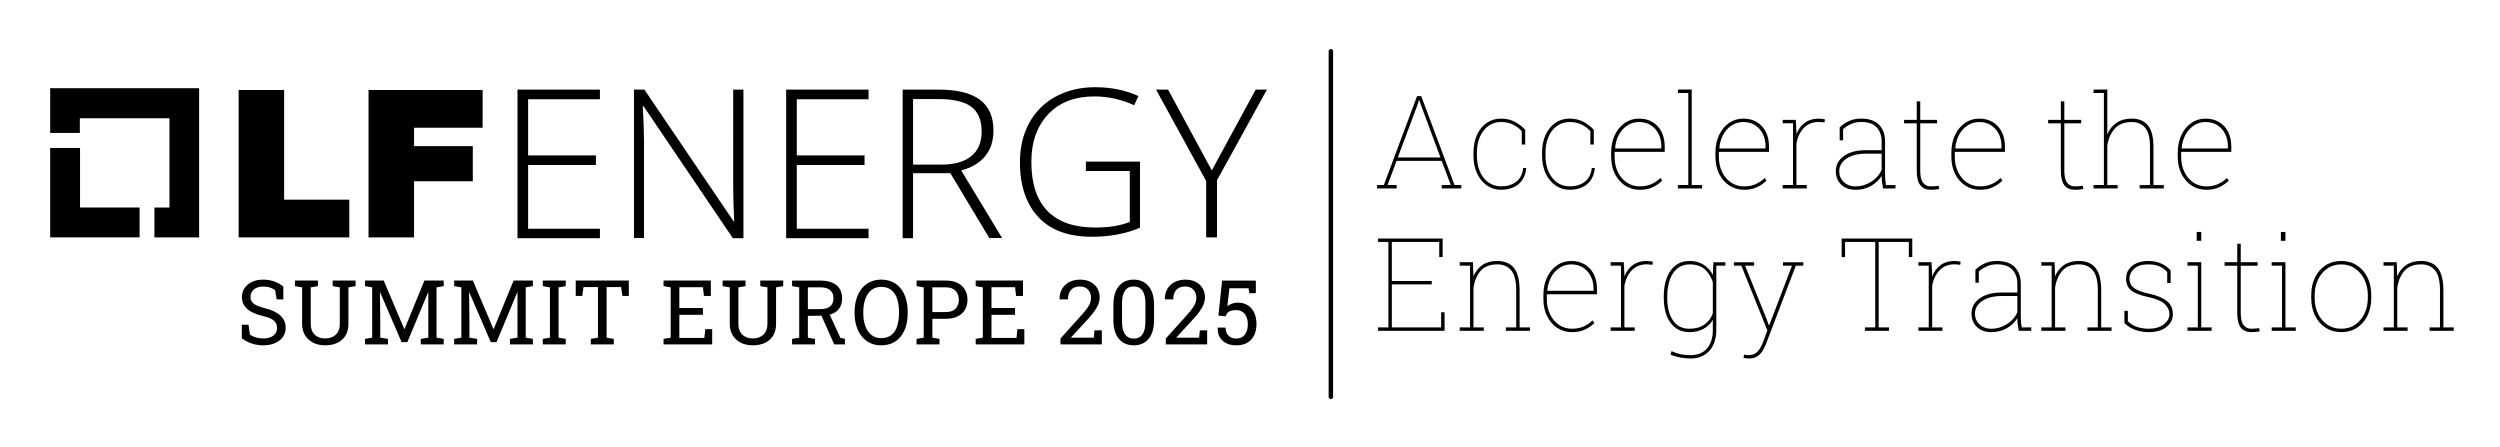 <svg xmlns="http://www.w3.org/2000/svg" role="img" viewBox="-10.27 -10.27 560.04 100.04"><title>LFEnergySummit_EU2025_logo_black.svg</title><path d="M7.661 36.214V22.873H.97v20.032h20.029v-6.691H7.661z"/><path d="M34.337 9.491H.97v10.015h6.647v-3.28h20.076v19.988h-3.37v6.691h10.014V9.491zm8.85.402h10.194v24.57h14.596v8.442h-24.79V9.893zm29.146 0h25.511v8.445H82.485v4.13h13.159v7.862H82.485v12.575H72.289V9.893h.044zm51.786 33.191h-18.46V9.805h18.46v2.156h-16.081v12.575h15.183v2.156h-15.183v14.283h16.081v2.109zm32.155-0h-2.382l-19.985-29.551h-.179c.179 3.505.27 6.154.27 7.949v21.557h-2.247V9.805h2.335l19.985 29.507h.135c-.135-2.74-.226-5.345-.226-7.77V9.805h2.291V43.084h.003zm28.025 0h-18.456V9.805h18.456v2.156h-16.077v12.575h15.18v2.156h-15.18v14.283h16.077v2.109zm9.971-14.506v14.508h-2.335V9.805h8.04c4.177 0 7.278.763 9.299 2.291s3.01 3.819 3.01 6.873c0 2.244-.584 4.13-1.795 5.658-1.214 1.528-3.01 2.649-5.435 3.279l9.161 15.136h-2.875l-8.715-14.511h-8.354v.047zm0-1.977h6.424c2.831 0 5.075-.628 6.603-1.886 1.57-1.258 2.335-3.098 2.335-5.524 0-2.514-.763-4.356-2.291-5.524s-4.042-1.751-7.545-1.751h-5.524v14.684h-.003zm38.67-.675h12.171v14.822c-3.189 1.346-6.782 2.021-10.78 2.021-5.21 0-9.205-1.437-11.947-4.356-2.737-2.919-4.174-7.008-4.174-12.305 0-3.323.675-6.242 2.065-8.803 1.391-2.561 3.368-4.538 5.928-5.928 2.561-1.391 5.524-2.112 8.847-2.112 3.593 0 6.826.672 9.701 1.977l-.942 2.065c-2.875-1.302-5.837-1.977-8.894-1.977-4.356 0-7.814 1.302-10.328 3.951-2.514 2.649-3.819 6.198-3.819 10.689 0 4.896 1.214 8.577 3.637 11.047 2.426 2.47 5.972 3.681 10.689 3.681 3.054 0 5.614-.405 7.724-1.256V28.039h-9.836v-2.112h-.041zM261.191 27.904l9.836-18.099h2.514l-11.182 20.302v12.798h-2.426V30.286L248.704 9.805h2.696l9.791 18.099zm37.021 4.044v-.767h1.519l7.441-19.909h.937l7.455 19.909h1.52v.767h-4.389v-.767h2.031l-2.031-5.41h-10.111l-2.016 5.41h2.03v.767h-4.387zm4.657-6.944h9.543l-4.332-11.644-.397-1.165h-.085l-.383 1.165-4.345 11.644zm23.133 7.242c-1.174 0-2.229-.322-3.166-.966s-1.676-1.541-2.216-2.691-.809-2.492-.809-4.026v-.597c0-1.533.262-2.876.788-4.026s1.252-2.045 2.18-2.684c.927-.639 1.993-.959 3.195-.959 1.155 0 2.194.244 3.117.731.923.488 1.692 1.082 2.307 1.782v3.294h-.767v-3.01c-.606-.644-1.292-1.143-2.058-1.498-.767-.355-1.629-.533-2.585-.533-1.079 0-2.026.293-2.84.88-.814.587-1.447 1.399-1.896 2.435-.45 1.037-.675 2.232-.675 3.586v.597c0 1.363.228 2.566.682 3.607s1.091 1.853 1.91 2.435c.819.582 1.777.873 2.876.873 1.316 0 2.421-.336 3.316-1.008s1.427-1.709 1.598-3.11h.653l.028.085c-.114 1.051-.421 1.934-.923 2.648s-1.152 1.252-1.953 1.612-1.721.54-2.762.54zm15.365 0c-1.174 0-2.229-.322-3.166-.966s-1.676-1.541-2.216-2.691-.809-2.492-.809-4.026v-.597c0-1.533.262-2.876.788-4.026s1.252-2.045 2.18-2.684c.927-.639 1.993-.959 3.195-.959 1.155 0 2.194.244 3.117.731.923.488 1.692 1.082 2.307 1.782v3.294h-.767v-3.01c-.606-.644-1.292-1.143-2.058-1.498-.767-.355-1.629-.533-2.585-.533-1.079 0-2.026.293-2.84.88-.814.587-1.447 1.399-1.896 2.435-.45 1.037-.675 2.232-.675 3.586v.597c0 1.363.228 2.566.682 3.607s1.091 1.853 1.91 2.435c.819.582 1.777.873 2.876.873 1.316 0 2.421-.336 3.316-1.008s1.427-1.709 1.598-3.11h.653l.028.085c-.114 1.051-.421 1.934-.923 2.648s-1.152 1.252-1.953 1.612-1.721.54-2.762.54zm15.705 0c-1.231 0-2.329-.315-3.294-.944s-1.728-1.5-2.286-2.613-.838-2.393-.838-3.841v-.909c0-1.476.269-2.79.809-3.94s1.28-2.054 2.222-2.712c.943-.658 2.01-.987 3.203-.987 1.155 0 2.165.258 3.031.774.867.516 1.538 1.243 2.017 2.18s.718 2.045.718 3.323v1.179h-11.233v1.094c0 1.268.242 2.402.725 3.401.483.999 1.15 1.787 2.002 2.365.853.578 1.827.866 2.925.866.975 0 1.839-.168 2.592-.504.752-.336 1.422-.793 2.01-1.37l.412.596c-.635.606-1.354 1.099-2.159 1.477-.805.379-1.756.568-2.854.568zm-5.495-9.259h10.309v-.469c0-1.041-.205-1.974-.617-2.797-.413-.824-.992-1.472-1.74-1.946-.748-.473-1.628-.71-2.641-.71-.966 0-1.837.256-2.613.767s-1.403 1.205-1.881 2.08c-.478.876-.765 1.872-.859 2.989l.043.085zm14.044 8.961v-.767h2.315V10.562h-2.315v-.767h3.081v21.386h2.315v.767h-5.396zm14.81.298c-1.231 0-2.329-.315-3.294-.944s-1.728-1.5-2.286-2.613-.838-2.393-.838-3.841v-.909c0-1.476.269-2.79.809-3.94s1.28-2.054 2.222-2.712c.943-.658 2.01-.987 3.203-.987 1.155 0 2.165.258 3.031.774.867.516 1.538 1.243 2.017 2.18s.718 2.045.718 3.323v1.179h-11.233v1.094c0 1.268.242 2.402.725 3.401.483.999 1.15 1.787 2.002 2.365.853.578 1.827.866 2.925.866.975 0 1.839-.168 2.592-.504.752-.336 1.422-.793 2.01-1.37l.412.596c-.635.606-1.354 1.099-2.159 1.477-.805.379-1.756.568-2.854.568zm-5.495-9.259h10.309v-.469c0-1.041-.205-1.974-.617-2.797-.413-.824-.992-1.472-1.74-1.946-.748-.473-1.628-.71-2.641-.71-.966 0-1.837.256-2.613.767s-1.403 1.205-1.881 2.08c-.478.876-.765 1.872-.859 2.989l.043.085zm14.143 8.961v-.767h2.315V17.35h-2.315v-.767h2.94l.142 2.67v.525c.426-1.098 1.06-1.953 1.903-2.563.842-.61 1.879-.916 3.109-.916.218 0 .467.019.746.057s.485.076.618.114l-.085.682-1.279-.1c-1.372 0-2.487.443-3.344 1.328-.856.885-1.413 2.052-1.668 3.5v9.301h2.315v.767h-5.396zm16.346.298c-1.344 0-2.421-.386-3.231-1.157-.809-.772-1.214-1.782-1.214-3.032 0-1.382.608-2.508 1.825-3.38 1.216-.871 2.852-1.306 4.906-1.306h3.536v-1.96c0-1.278-.37-2.324-1.108-3.138-.739-.814-1.898-1.221-3.479-1.221-.833 0-1.595.156-2.286.469-.691.313-1.278.691-1.761 1.136v2.514h-.767v-2.925c.634-.587 1.342-1.058 2.123-1.413.781-.355 1.682-.533 2.705-.533 1.77 0 3.103.461 3.998 1.385.895.923 1.342 2.175 1.342 3.756v7.413c0 .397.016.79.05 1.179.033.388.087.772.163 1.15h2.13v.767h-2.797c-.124-.672-.206-1.186-.249-1.541-.043-.355-.063-.783-.063-1.285-.578.928-1.371 1.681-2.379 2.258-1.007.578-2.156.867-3.443.867zm0-.753c1.164 0 2.291-.327 3.38-.98 1.088-.653 1.903-1.557 2.443-2.712v-3.649h-3.494c-1.809 0-3.261.367-4.36 1.1s-1.648 1.688-1.648 2.861c0 .956.346 1.759 1.037 2.407.691.649 1.571.973 2.642.973zm16.841.753c-1.032 0-1.816-.336-2.351-1.008-.534-.672-.802-1.756-.802-3.252V17.364h-2.84v-.781h2.84v-4.147h.782v4.147h3.777v.781h-3.777v10.622c0 1.259.213 2.156.638 2.691.426.535.99.802 1.69.802.302 0 .573-.009.809-.028.237-.019.563-.052.98-.1l.142.696c-.285.076-.575.128-.874.156-.298.028-.637.043-1.015.043zm11.02 0c-1.231 0-2.329-.315-3.294-.944s-1.728-1.5-2.286-2.613-.838-2.393-.838-3.841v-.909c0-1.476.269-2.79.809-3.94s1.28-2.054 2.222-2.712c.943-.658 2.01-.987 3.203-.987 1.155 0 2.165.258 3.031.774.867.516 1.538 1.243 2.017 2.18s.718 2.045.718 3.323v1.179h-11.233v1.094c0 1.268.242 2.402.725 3.401.483.999 1.15 1.787 2.002 2.365.853.578 1.827.866 2.925.866.975 0 1.839-.168 2.592-.504.752-.336 1.422-.793 2.01-1.37l.412.596c-.635.606-1.354 1.099-2.159 1.477-.805.379-1.756.568-2.854.568zm-5.495-9.259h10.309v-.469c0-1.041-.205-1.974-.617-2.797-.413-.824-.992-1.472-1.74-1.946-.748-.473-1.628-.71-2.641-.71-.966 0-1.837.256-2.613.767s-1.403 1.205-1.881 2.08c-.478.876-.765 1.872-.859 2.989l.043.085zm26.753 9.259c-1.032 0-1.816-.336-2.351-1.008-.534-.672-.802-1.756-.802-3.252V17.364h-2.84v-.781h2.84v-4.147h.782v4.147h3.777v.781h-3.777v10.622c0 1.259.213 2.156.638 2.691.426.535.99.802 1.69.802.302 0 .573-.009.809-.028.237-.019.563-.052.98-.1l.142.696c-.285.076-.575.128-.874.156-.298.028-.637.043-1.015.043zm4.175-.298v-.767h2.315V10.562h-2.315v-.767h3.082v10.026c.473-1.117 1.169-1.983 2.087-2.599.919-.615 2.041-.923 3.366-.923 1.601 0 2.814.507 3.643 1.52.828 1.013 1.242 2.608 1.242 4.786v8.577h2.315v.767h-5.41v-.767h2.315v-8.605c0-2.016-.372-3.439-1.115-4.267s-1.735-1.243-2.975-1.243c-1.657 0-2.925.495-3.806 1.484s-1.434 2.255-1.661 3.799v8.833h2.315v.767h-5.396zm25.277.298c-1.231 0-2.329-.315-3.294-.944s-1.728-1.5-2.286-2.613-.838-2.393-.838-3.841v-.909c0-1.476.269-2.79.809-3.94s1.28-2.054 2.222-2.712c.943-.658 2.01-.987 3.203-.987 1.155 0 2.165.258 3.031.774.867.516 1.538 1.243 2.017 2.18s.718 2.045.718 3.323v1.179h-11.233v1.094c0 1.268.242 2.402.725 3.401.483.999 1.15 1.787 2.002 2.365.853.578 1.827.866 2.925.866.975 0 1.839-.168 2.592-.504.752-.336 1.422-.793 2.01-1.37l.412.596c-.635.606-1.354 1.099-2.159 1.477-.805.379-1.756.568-2.854.568zm-5.495-9.259h10.309v-.469c0-1.041-.205-1.974-.617-2.797-.413-.824-.992-1.472-1.74-1.946-.748-.473-1.628-.71-2.641-.71-.966 0-1.837.256-2.613.767s-1.403 1.205-1.881 2.08c-.478.876-.765 1.872-.859 2.989l.043.085zM298.439 63.838v-.766h2.315V43.929h-2.315v-.767h14.47v4.16h-.766v-3.393h-10.622v8.747h8.947v.767h-8.947v9.628h11.047v-3.394h.768v4.16h-14.897zm18.29 0v-.766h2.315V49.239h-2.315v-.766h2.968l.1 3.166c.463-1.098 1.141-1.947 2.031-2.548.889-.601 1.988-.902 3.294-.902 1.675 0 2.932.527 3.77 1.583.838 1.056 1.256 2.729 1.256 5.02v8.279h2.315v.766h-5.396v-.766h2.315v-8.308c0-2.13-.381-3.63-1.143-4.502-.762-.871-1.796-1.306-3.102-1.306-1.657 0-2.907.495-3.749 1.484-.843.99-1.368 2.256-1.577 3.799v8.833h2.315v.766h-5.396zm25.163.298c-1.231 0-2.329-.314-3.294-.944-.966-.63-1.728-1.5-2.286-2.612s-.838-2.393-.838-3.841v-.909c0-1.477.269-2.79.809-3.941s1.28-2.054 2.222-2.712c.943-.658 2.01-.987 3.203-.987 1.155 0 2.165.258 3.031.774.867.516 1.538 1.242 2.017 2.179.478.938.718 2.045.718 3.324V55.644h-11.233v1.094c0 1.269.242 2.403.725 3.401s1.15 1.786 2.002 2.364c.853.577 1.827.866 2.925.866.975 0 1.839-.168 2.592-.504.752-.336 1.422-.793 2.01-1.37l.412.597c-.635.606-1.354 1.098-2.159 1.477-.805.378-1.756.567-2.854.567zm-5.495-9.258h10.309v-.469c0-1.041-.205-1.974-.617-2.797-.413-.824-.992-1.472-1.74-1.946-.748-.474-1.628-.71-2.641-.71-.966 0-1.837.256-2.613.766-.776.511-1.403 1.205-1.881 2.081s-.765 1.873-.859 2.989l.043.085zm14.143 8.96v-.766h2.315V49.239h-2.315v-.766h2.94l.142 2.669v.525c.426-1.098 1.06-1.953 1.903-2.563.842-.611 1.879-.916 3.109-.916.218 0 .467.019.746.057.279.037.485.076.618.113l-.085.682-1.279-.1c-1.372 0-2.487.443-3.344 1.328-.856.886-1.413 2.052-1.668 3.501v9.302h2.315v.766h-5.396zm17.864 6.206c-.748 0-1.526-.078-2.336-.234-.809-.156-1.517-.372-2.122-.646l.227-.767c.691.303 1.359.528 2.002.675s1.377.221 2.202.221c1.637 0 2.89-.504 3.756-1.512s1.299-2.388 1.299-4.14v-2.229c-.511.833-1.209 1.496-2.095 1.988-.885.492-1.929.738-3.131.738s-2.234-.312-3.096-.937c-.862-.624-1.521-1.514-1.981-2.669-.459-1.155-.688-2.518-.688-4.09v-.298c0-1.628.229-3.037.688-4.224.46-1.188 1.122-2.106 1.988-2.755.867-.649 1.905-.973 3.117-.973s2.255.279 3.131.838 1.569 1.32 2.081 2.286l.114-2.84h.653v15.166c0 1.307-.234 2.441-.702 3.401-.469.961-1.136 1.702-2.002 2.223-.866.52-1.901.781-3.103.781zm-.213-6.674c1.363 0 2.483-.312 3.358-.937s1.503-1.463 1.881-2.514v-6.972c-.36-1.127-.944-2.074-1.753-2.84-.81-.767-1.962-1.151-3.458-1.151-1.079 0-1.991.303-2.733.909-.743.606-1.307 1.448-1.69 2.528s-.575 2.329-.575 3.749v.298c0 2.122.421 3.806 1.264 5.056.842 1.249 2.078 1.874 3.706 1.874zm5.737-14.13l-.1-.766h2.414v.766h-2.315zm7.456 20.804c-.18 0-.379-.017-.597-.05s-.379-.068-.483-.107l.128-.724c.104.028.26.057.469.085.208.028.369.043.483.043.871 0 1.55-.256 2.037-.767.488-.511.921-1.269 1.3-2.272l.923-2.499-5.822-14.513h-1.676v-.766h4.53v.766h-2.017l4.757 11.815.568 1.534h.085l5.098-13.349h-2.017v-.766h4.545v.766h-1.676l-6.532 17.155c-.275.719-.575 1.353-.902 1.903-.326.549-.739.977-1.235 1.285-.497.308-1.153.461-1.967.461zm26.114-6.206v-.766h2.315V43.929h-6.759v3.393h-.766v-4.16h15.819v4.16h-.767v-3.393h-6.759v19.142h2.315v.766h-5.396zm11.984 0v-.766h2.315V49.239h-2.315v-.766h2.94l.142 2.669v.525c.426-1.098 1.06-1.953 1.903-2.563.842-.611 1.879-.916 3.109-.916.218 0 .467.019.746.057.279.037.485.076.618.113l-.085.682-1.279-.1c-1.372 0-2.487.443-3.344 1.328-.856.886-1.413 2.052-1.668 3.501v9.302h2.315v.766h-5.396zm16.346.298c-1.344 0-2.421-.385-3.231-1.157-.809-.772-1.214-1.782-1.214-3.032 0-1.382.608-2.508 1.825-3.38 1.216-.871 2.852-1.306 4.906-1.306h3.536v-1.96c0-1.278-.37-2.324-1.108-3.138-.739-.814-1.898-1.222-3.479-1.222-.833 0-1.595.156-2.286.469s-1.278.691-1.761 1.136v2.513h-.767v-2.924c.634-.587 1.342-1.058 2.123-1.413.781-.356 1.682-.533 2.705-.533 1.77 0 3.103.461 3.998 1.384s1.342 2.175 1.342 3.756v7.412c0 .398.016.791.05 1.179.033.389.087.772.163 1.151h2.13v.766h-2.797c-.124-.672-.206-1.186-.249-1.541s-.063-.783-.063-1.285c-.578.927-1.371 1.681-2.379 2.258-1.007.577-2.156.866-3.443.866zm0-.752c1.164 0 2.291-.326 3.38-.98 1.088-.654 1.903-1.557 2.443-2.712v-3.65h-3.494c-1.809 0-3.261.367-4.36 1.101s-1.648 1.688-1.648 2.861c0 .957.346 1.759 1.037 2.407s1.571.973 2.642.973zm11.189.454v-.766h2.315V49.239h-2.315v-.766h2.968l.1 3.166c.463-1.098 1.141-1.947 2.031-2.548.889-.601 1.988-.902 3.294-.902 1.675 0 2.932.527 3.77 1.583.838 1.056 1.256 2.729 1.256 5.02v8.279h2.315v.766h-5.396v-.766h2.315v-8.308c0-2.13-.381-3.63-1.143-4.502-.762-.871-1.796-1.306-3.102-1.306-1.657 0-2.907.495-3.749 1.484-.843.99-1.368 2.256-1.577 3.799v8.833h2.315v.766h-5.396zm24.071.298c-1.118 0-2.147-.18-3.089-.539-.943-.36-1.73-.857-2.364-1.491v-2.741h.766v2.315c.558.596 1.25 1.027 2.074 1.292s1.695.397 2.613.397c1.42 0 2.547-.332 3.38-.994.832-.662 1.249-1.429 1.249-2.3 0-.814-.348-1.555-1.044-2.223-.695-.667-1.91-1.19-3.642-1.569-1.809-.379-3.099-.876-3.87-1.491-.772-.615-1.158-1.51-1.158-2.684 0-.738.199-1.403.597-1.994.397-.592.967-1.061 1.711-1.406.743-.346 1.626-.518 2.649-.518 1.098 0 2.066.189 2.904.567.838.379 1.545.886 2.122 1.52v2.868h-.766v-2.485c-.493-.549-1.075-.97-1.746-1.264-.673-.293-1.511-.44-2.514-.44-1.392 0-2.438.322-3.139.966s-1.05 1.363-1.05 2.159c0 .549.116 1.031.348 1.448.232.416.67.788 1.313 1.114.644.327 1.585.628 2.826.902 1.723.379 3.025.923 3.905 1.633.88.71 1.32 1.681 1.32 2.911 0 1.202-.492 2.178-1.477 2.925-.984.748-2.291 1.121-3.919 1.121zm8.676-.298v-.766h2.315V49.239h-2.315v-.766h3.082v14.598h2.315v.766h-5.396zm2.059-20.165v-1.988h1.023v1.988h-1.023zm12.241 20.463c-1.032 0-1.816-.335-2.351-1.008-.534-.671-.802-1.755-.802-3.252V49.254h-2.84v-.781h2.84v-4.146h.782v4.146h3.777v.781h-3.777v10.622c0 1.259.213 2.156.638 2.692.426.534.99.802 1.69.802.302 0 .573-.01.809-.028s.563-.052.98-.1l.142.696c-.285.076-.575.128-.874.156-.298.028-.637.043-1.015.043zm4.557-.298v-.766h2.315V49.239h-2.315v-.766h3.082v14.598h2.315v.766h-5.396zm2.059-20.165v-1.988h1.023v1.988h-1.023zM514.229 64.136c-1.326 0-2.497-.326-3.515-.98-1.017-.653-1.81-1.557-2.379-2.712s-.852-2.485-.852-3.991v-.596c0-1.505.284-2.833.852-3.983s1.356-2.052 2.364-2.705c1.008-.654 2.175-.98 3.501-.98 1.335 0 2.507.326 3.515.98 1.007.653 1.796 1.554 2.364 2.705.567 1.151.852 2.478.852 3.983v.596c0 1.505-.285 2.836-.852 3.991-.568 1.155-1.354 2.059-2.357 2.712-1.004.654-2.169.98-3.494.98zm0-.766c1.202 0 2.246-.31 3.131-.93.886-.62 1.574-1.453 2.066-2.499.492-1.046.738-2.208.738-3.486v-.596c0-1.259-.248-2.41-.745-3.451s-1.191-1.877-2.081-2.507-1.936-.944-3.138-.944-2.251.315-3.146.944c-.895.63-1.585 1.465-2.073 2.507-.488 1.041-.732 2.192-.732 3.451v.596c0 1.288.244 2.455.732 3.501.487 1.047 1.181 1.877 2.08 2.492.9.615 1.955.923 3.167.923zm9.443.469v-.766h2.315V49.239h-2.315v-.766h2.968l.1 3.166c.463-1.098 1.141-1.947 2.031-2.548.889-.601 1.988-.902 3.294-.902 1.675 0 2.932.527 3.77 1.583.838 1.056 1.256 2.729 1.256 5.02v8.279h2.315v.766h-5.396v-.766h2.315v-8.308c0-2.13-.381-3.63-1.143-4.502-.762-.871-1.796-1.306-3.102-1.306-1.657 0-2.907.495-3.749 1.484-.843.99-1.368 2.256-1.577 3.799v8.833h2.315v.766h-5.396zM287.867 79.137c-.276 0-.5-.224-.5-.5V1.202c0-.276.224-.5.5-.5s.5.224.5.5v77.435c0 .276-.224.5-.5.5zM48.722 67.091c-.871 0-1.709-.128-2.515-.383-.805-.255-1.575-.648-2.309-1.179v-3.056h1.503l.324 2.25c.426.262.887.465 1.385.609.498.144 1.035.216 1.611.216.655 0 1.21-.1 1.666-.3.455-.2.804-.476 1.046-.83.242-.354.364-.766.364-1.238 0-.439-.105-.825-.314-1.159-.21-.334-.555-.627-1.037-.88-.481-.252-1.138-.473-1.97-.663-.983-.229-1.813-.536-2.491-.919-.677-.383-1.192-.848-1.542-1.395-.35-.547-.526-1.174-.526-1.881 0-.747.198-1.415.594-2.004s.948-1.055 1.655-1.395c.708-.34 1.533-.511 2.476-.511 1.002 0 1.888.153 2.658.457.769.305 1.403.673 1.901 1.105v2.859h-1.503l-.325-2.044c-.295-.236-.661-.432-1.1-.59-.439-.157-.982-.236-1.631-.236-.55 0-1.035.097-1.454.29-.419.193-.747.463-.983.81-.236.347-.353.757-.353 1.228 0 .413.106.773.319 1.081.212.308.56.578 1.041.811.482.232 1.125.45 1.931.653 1.506.373 2.648.925 3.424 1.655.776.73 1.164 1.633 1.164 2.707 0 .766-.206 1.446-.619 2.039-.413.593-.994 1.056-1.744 1.39-.75.334-1.633.501-2.648.501zm13.815 0c-.982 0-1.86-.193-2.633-.58-.773-.386-1.382-.938-1.827-1.655-.446-.717-.668-1.577-.668-2.579v-8.174l-1.601-.275v-1.248h5.139v1.248l-1.602.275v8.174c0 .714.136 1.313.408 1.798.272.485.65.85 1.135 1.095.485.246 1.045.369 1.68.369.642 0 1.21-.121 1.704-.364.495-.243.881-.606 1.16-1.091.278-.485.417-1.087.417-1.808v-8.174l-1.601-.275v-1.248h5.138v1.248l-1.601.275v8.174c0 1.035-.218 1.911-.653 2.628-.435.717-1.046 1.261-1.832 1.631-.786.37-1.706.556-2.761.556zm8.963-.207v-1.238l1.601-.275V54.102l-1.601-.275v-1.248h4.186l4.608 10.856h.059l4.461-10.856h4.313v1.248l-1.601.275v11.269l1.601.275v1.238H83.988v-1.238l1.69-.275V55.222l-.049-.01-4.647 11.161h-1.287L74.89 55.232l-.049.01.069 5.983v4.146l1.729.275v1.238h-5.139zm19.976 0v-1.238l1.601-.275V54.102l-1.601-.275v-1.248h4.186l4.608 10.856h.059l4.461-10.856h4.313v1.248l-1.601.275v11.269l1.601.275v1.238h-5.138v-1.238l1.69-.275V55.222l-.049-.01-4.647 11.161h-1.287l-4.805-11.141-.049.01.069 5.983v4.146l1.729.275v1.238H91.476zm19.848 0v-1.238l1.601-.275V54.102l-1.601-.275v-1.248h5.139v1.248l-1.601.275v11.269l1.601.275v1.238h-5.139zm10.761 0v-1.238l1.601-.275V54.043h-3.242l-.285 1.984h-1.454v-3.448h11.888v3.448h-1.434l-.295-1.984h-3.242v11.328l1.601.275v1.238h-5.138zm16.293 0v-1.238l1.601-.275V54.102l-1.601-.275v-1.248h10.591v3.439h-1.552l-.216-1.945h-5.286v4.657h5.276v1.523h-5.276v5.178h5.6l.216-1.975h1.543v3.429h-10.896zm19.956.207c-.982 0-1.86-.193-2.633-.58-.773-.386-1.382-.938-1.827-1.655-.446-.717-.668-1.577-.668-2.579v-8.174l-1.601-.275v-1.248h5.139v1.248l-1.602.275v8.174c0 .714.136 1.313.408 1.798.272.485.65.85 1.135 1.095.485.246 1.045.369 1.68.369.642 0 1.21-.121 1.704-.364.495-.243.881-.606 1.16-1.091.278-.485.417-1.087.417-1.808v-8.174l-1.601-.275v-1.248h5.138v1.248l-1.601.275v8.174c0 1.035-.218 1.911-.653 2.628-.435.717-1.046 1.261-1.832 1.631-.786.37-1.706.556-2.761.556zm8.834-.207v-1.238l1.601-.275V54.102l-1.601-.275v-1.238h6.377c1.042 0 1.921.156 2.638.467.717.311 1.262.762 1.636 1.351.373.59.56 1.31.56 2.161 0 .838-.182 1.543-.545 2.112-.364.57-.879 1.001-1.547 1.292-.668.291-1.46.447-2.378.467l-3.203.059v4.873l1.601.275v1.238h-5.139zm3.537-7.909h2.643c1.08 0 1.867-.207 2.358-.619.491-.413.737-1.015.737-1.807 0-.753-.236-1.349-.707-1.788s-1.202-.659-2.191-.659h-2.839v4.873zm5.905 7.909l-3.183-7.142 1.936-.02 2.643 5.718.992.177v1.268h-2.387zm10.505.207c-.923 0-1.752-.177-2.485-.531-.734-.354-1.357-.853-1.872-1.498-.514-.645-.907-1.41-1.179-2.294s-.408-1.86-.408-2.928v-.207c0-1.061.136-2.035.408-2.923.272-.887.665-1.655 1.179-2.304s1.138-1.149 1.872-1.503c.733-.354 1.562-.531 2.485-.531.976 0 1.834.177 2.574.531.74.354 1.36.855 1.861 1.503s.88 1.416 1.135 2.304c.256.888.383 1.862.383 2.923v.207c0 1.068-.128 2.044-.383 2.928-.255.884-.634 1.649-1.135 2.294-.501.645-1.122 1.145-1.861 1.498-.741.354-1.599.531-2.574.531zm0-1.612c.95 0 1.718-.236 2.304-.707.586-.472 1.017-1.131 1.292-1.98.275-.848.413-1.832.413-2.952v-.226c0-1.113-.139-2.091-.417-2.933-.278-.842-.713-1.5-1.302-1.975-.59-.475-1.353-.712-2.289-.712-.858 0-1.585.239-2.181.717-.596.478-1.048 1.138-1.355 1.98-.308.842-.462 1.816-.462 2.923v.226c0 1.113.154 2.094.462 2.942.308.849.76 1.51 1.355 1.985.596.475 1.323.712 2.181.712zm7.941 1.405v-1.238l1.601-.275V54.102l-1.601-.275v-1.248h6.573c1.022 0 1.893.178 2.614.536.72.357 1.27.856 1.651 1.498.38.642.57 1.392.57 2.25 0 .865-.19 1.617-.57 2.259-.38.642-.93 1.14-1.651 1.494-.721.354-1.592.53-2.614.53h-3.036v4.225l1.601.275v1.238h-5.139zm3.537-7.251h3.036c.97 0 1.695-.26 2.176-.781.482-.521.722-1.177.722-1.97 0-.792-.241-1.454-.722-1.984-.482-.531-1.207-.796-2.176-.796h-3.036v5.531zm9.709 7.251v-1.238l1.601-.275V54.102l-1.601-.275v-1.248h10.591v3.439h-1.552l-.216-1.945h-5.286v4.657h5.276v1.523h-5.276v5.178h5.6l.216-1.975h1.543v3.429h-10.896zm18.995 0v-1.326l4.686-5.207c.557-.622.992-1.154 1.307-1.597s.534-.843.658-1.203.187-.734.187-1.12c0-.714-.216-1.315-.649-1.803-.432-.488-1.051-.732-1.857-.732-.839 0-1.492.252-1.96.756-.469.504-.703 1.218-.703 2.142h-1.857l-.02-.059c-.019-.825.154-1.567.521-2.225.366-.658.899-1.179 1.597-1.562.697-.383 1.528-.575 2.49-.575.904 0 1.682.172 2.333.516.652.344 1.155.814 1.508 1.409.354.596.531 1.281.531 2.053 0 .524-.103 1.045-.31 1.563-.206.517-.507 1.048-.904 1.591-.396.544-.873 1.117-1.429 1.72l-3.763 4.097.019.049h5.079l.157-1.641h1.641v3.154h-9.265zm16.409.207c-1.402 0-2.512-.488-3.33-1.464-.819-.975-1.228-2.374-1.228-4.195V58.042c0-1.821.406-3.221 1.218-4.2.813-.979 1.919-1.469 3.32-1.469 1.407 0 2.521.49 3.34 1.469.82.979 1.229 2.38 1.229 4.2v3.39c0 1.827-.406 3.227-1.219 4.2-.811.973-1.921 1.459-3.33 1.459zm0-1.513c.859 0 1.509-.314 1.95-.943.443-.629.665-1.565.665-2.81v-4.195c0-1.238-.226-2.17-.675-2.795-.447-.625-1.102-.938-1.96-.938-.846 0-1.489.313-1.934.938-.447.625-.669 1.557-.669 2.795v4.195c0 1.238.226 2.173.678 2.805.451.632 1.1.948 1.944.948zm7.184 1.307v-1.326l4.687-5.207c.556-.622.992-1.154 1.306-1.597s.534-.843.658-1.203.187-.734.187-1.12c0-.714-.216-1.315-.648-1.803s-1.051-.732-1.857-.732c-.839 0-1.492.252-1.961.756-.468.504-.702 1.218-.702 2.142h-1.858l-.019-.059c-.019-.825.154-1.567.521-2.225.366-.658.899-1.179 1.596-1.562.698-.383 1.528-.575 2.491-.575.904 0 1.682.172 2.333.516.652.344 1.155.814 1.509 1.409.354.596.53 1.281.53 2.053 0 .524-.103 1.045-.309 1.563-.206.517-.507 1.048-.904 1.591-.397.544-.873 1.117-1.429 1.72l-3.764 4.097.02.049h5.079l.157-1.641h1.641v3.154h-9.265zm15.791.207c-.806 0-1.528-.148-2.167-.442-.639-.295-1.137-.732-1.498-1.312s-.531-1.298-.511-2.156l.02-.059h1.749c0 .773.225 1.375.673 1.807.449.433 1.026.648 1.734.648.818 0 1.454-.288 1.906-.865.452-.576.677-1.365.677-2.367 0-.924-.227-1.679-.682-2.265s-1.086-.879-1.892-.879c-.76 0-1.311.115-1.655.344-.344.229-.594.58-.751 1.051l-1.612-.167.825-7.85h7.556v2.83h-1.454l-.187-1.111h-4.274l-.462 4.018c.196-.15.409-.283.639-.398s.48-.208.751-.28c.272-.072.569-.111.889-.118.878-.006 1.634.185 2.27.575s1.124.946 1.464 1.67.511 1.577.511 2.559c0 .956-.172 1.791-.516 2.505s-.852 1.269-1.523 1.666c-.671.396-1.498.594-2.481.594z"/></svg>